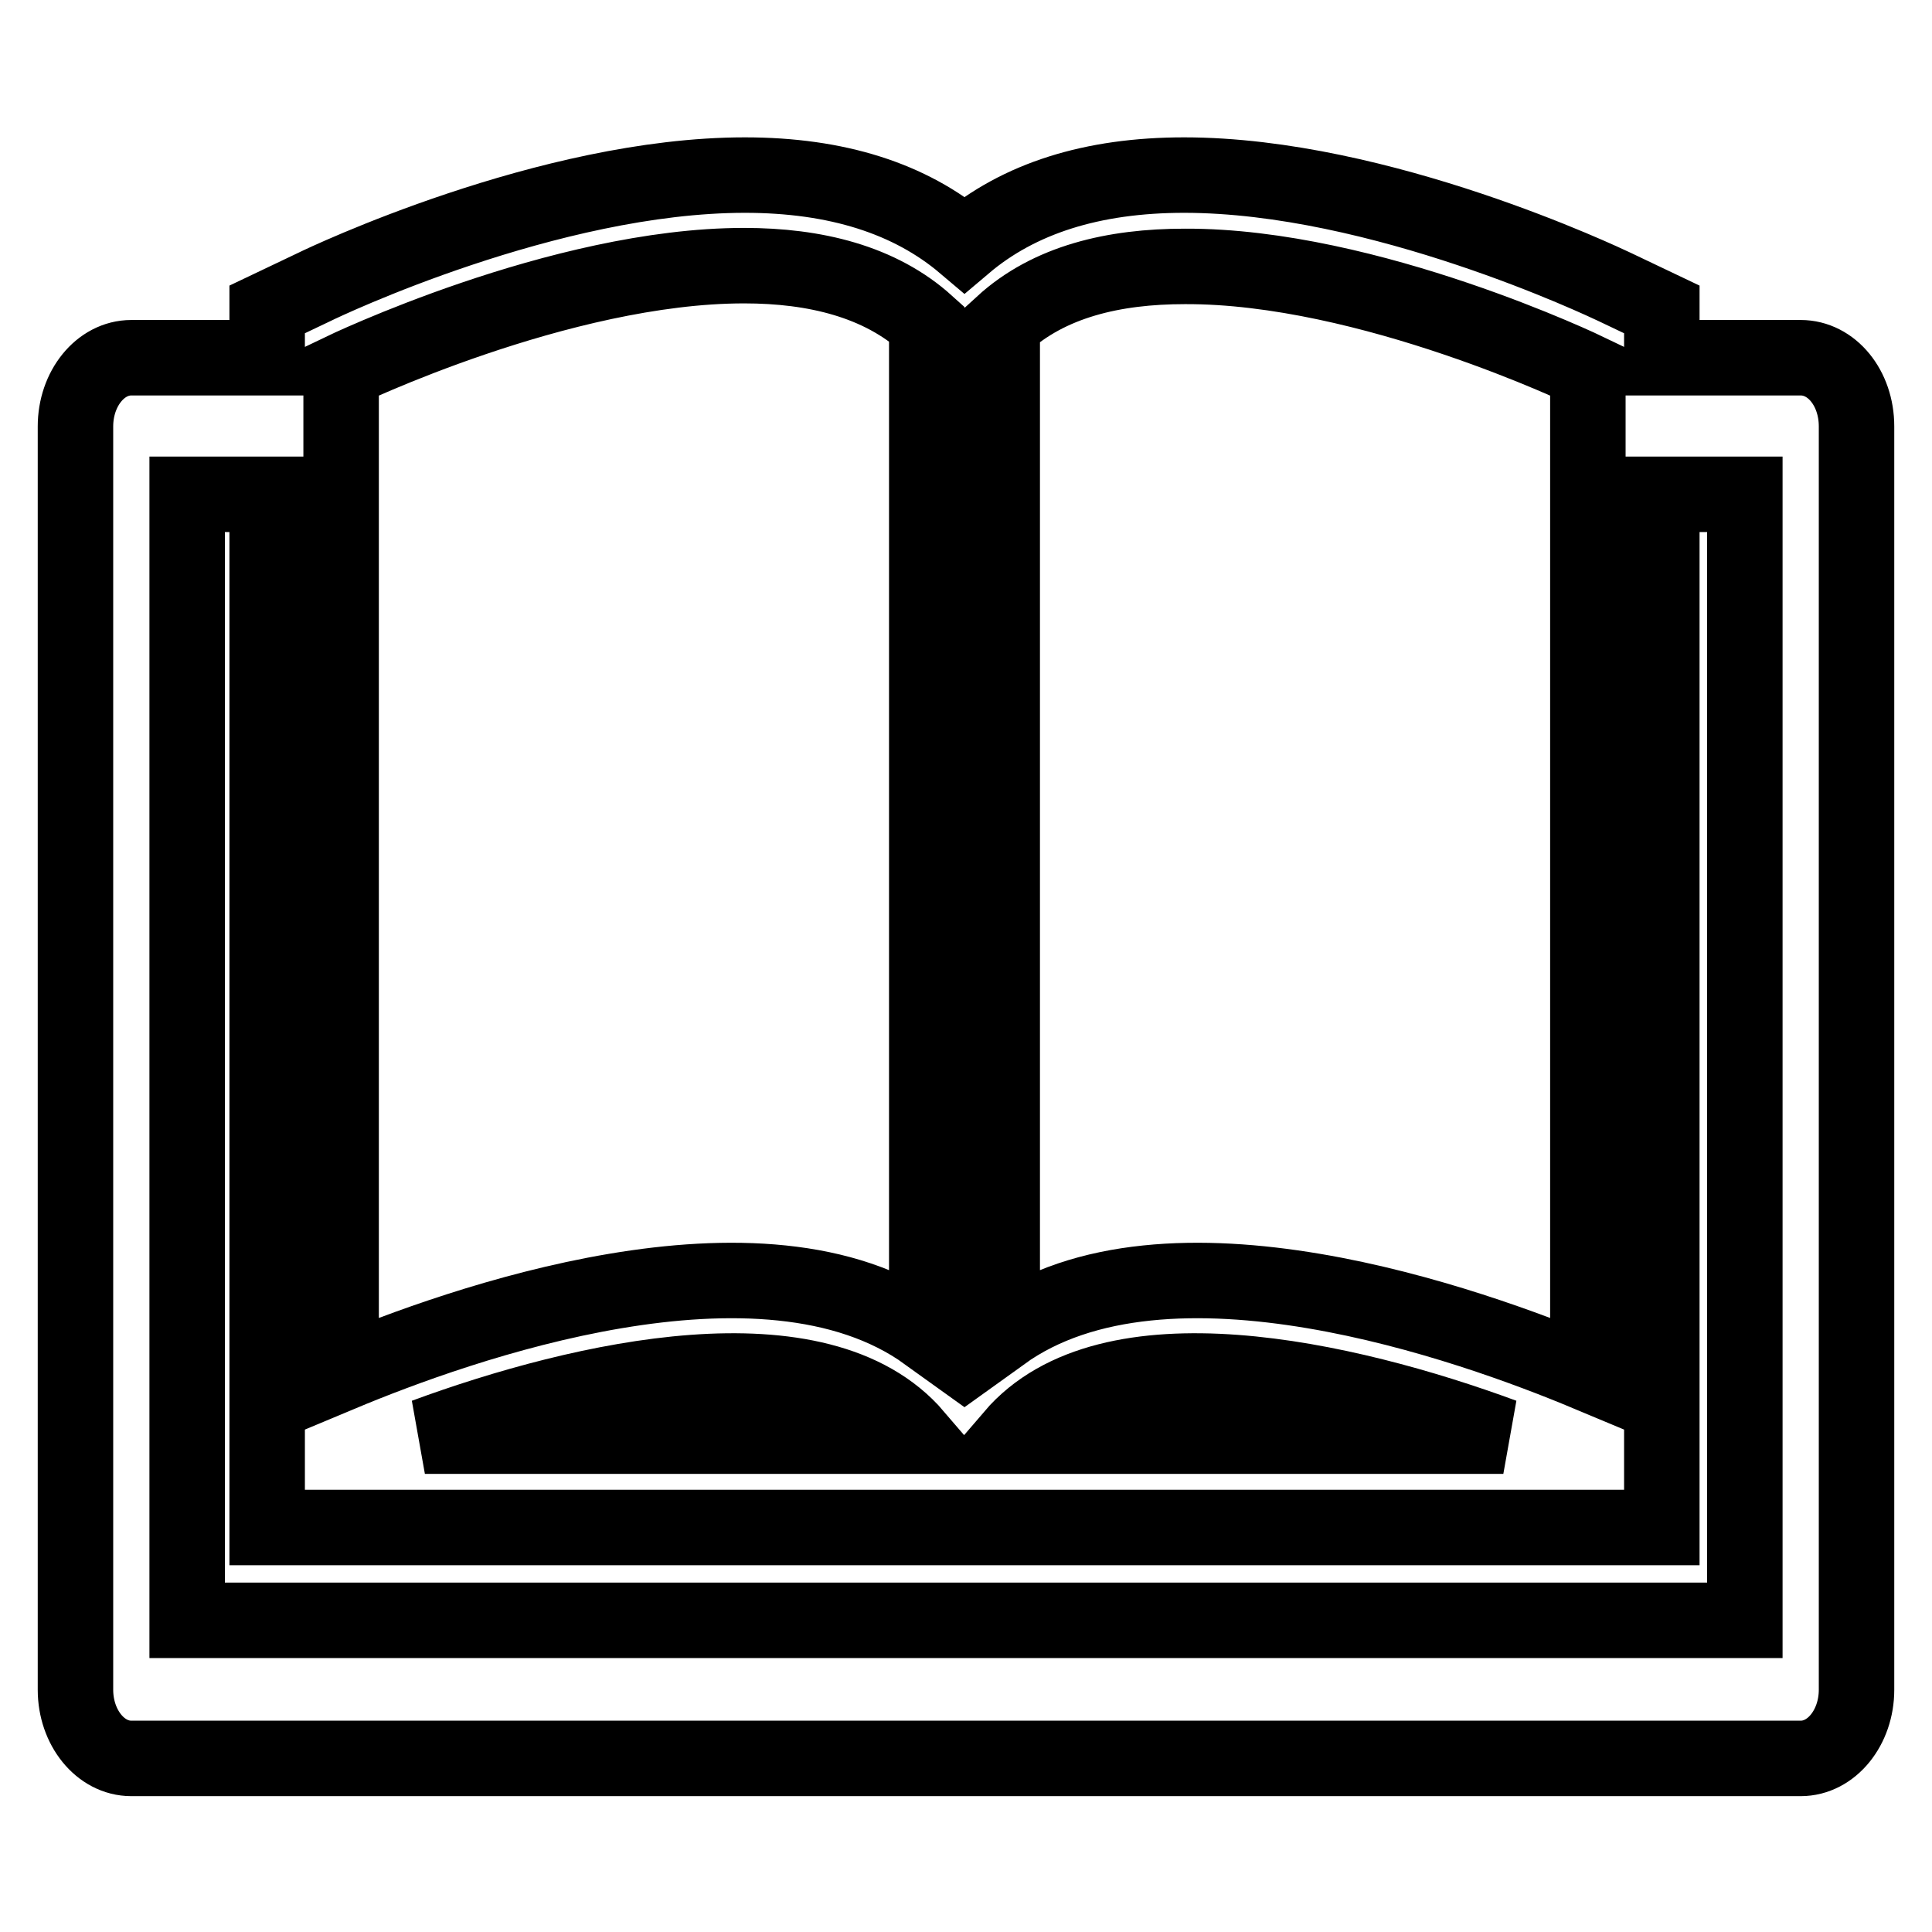 <?xml version="1.0" encoding="utf-8"?>
<!-- Svg Vector Icons : http://www.onlinewebfonts.com/icon -->
<!DOCTYPE svg PUBLIC "-//W3C//DTD SVG 1.1//EN" "http://www.w3.org/Graphics/SVG/1.1/DTD/svg11.dtd">
<svg version="1.1" xmlns="http://www.w3.org/2000/svg" xmlns:xlink="http://www.w3.org/1999/xlink" x="0px" y="0px" viewBox="0 0 256 256" enable-background="new 0 0 256 256" xml:space="preserve">
<g> <path stroke-width="10" fill-opacity="0" stroke="#000000"  d="M238.6,47.4h-18.4V41l-6.3-3c-1.3-0.6-31-14.8-57-14.8c-12.2,0-21.9,3.1-29.1,9.2 c-7.2-6.1-16.9-9.2-29.1-9.2c-26,0-55.8,14.2-57,14.8l-6.3,3v6.4h-18c-4.1,0-7.4,4.1-7.4,9.1v167.4c0,5,3.3,9.1,7.4,9.1h221.2 c4.1,0,7.4-4.1,7.4-9.1V56.5C246,51.4,242.7,47.4,238.6,47.4z M210.4,49.2V182c-15.3-6.4-55.8-21-77.6-5.3V43 c6.2-5.7,14.8-7.7,24.2-7.7C181.4,35.2,210.4,49.2,210.4,49.2z M199.2,190.3h-65C146.9,175.5,178.3,182.6,199.2,190.3z M98.6,35.2 c9.4,0,18,2.1,24.2,7.7v133.8C101,161,60.5,175.6,45.2,182V49.2C45.2,49.2,74.2,35.2,98.6,35.2z M121.3,190.3h-65 C77.2,182.6,108.6,175.5,121.3,190.3z M231.2,214.7H24.8V65.5h10.6v124.8v12.1h9.8h82.6h82.6h9.8v-12.1V65.5h11L231.2,214.7 L231.2,214.7z"/></g>
</svg>